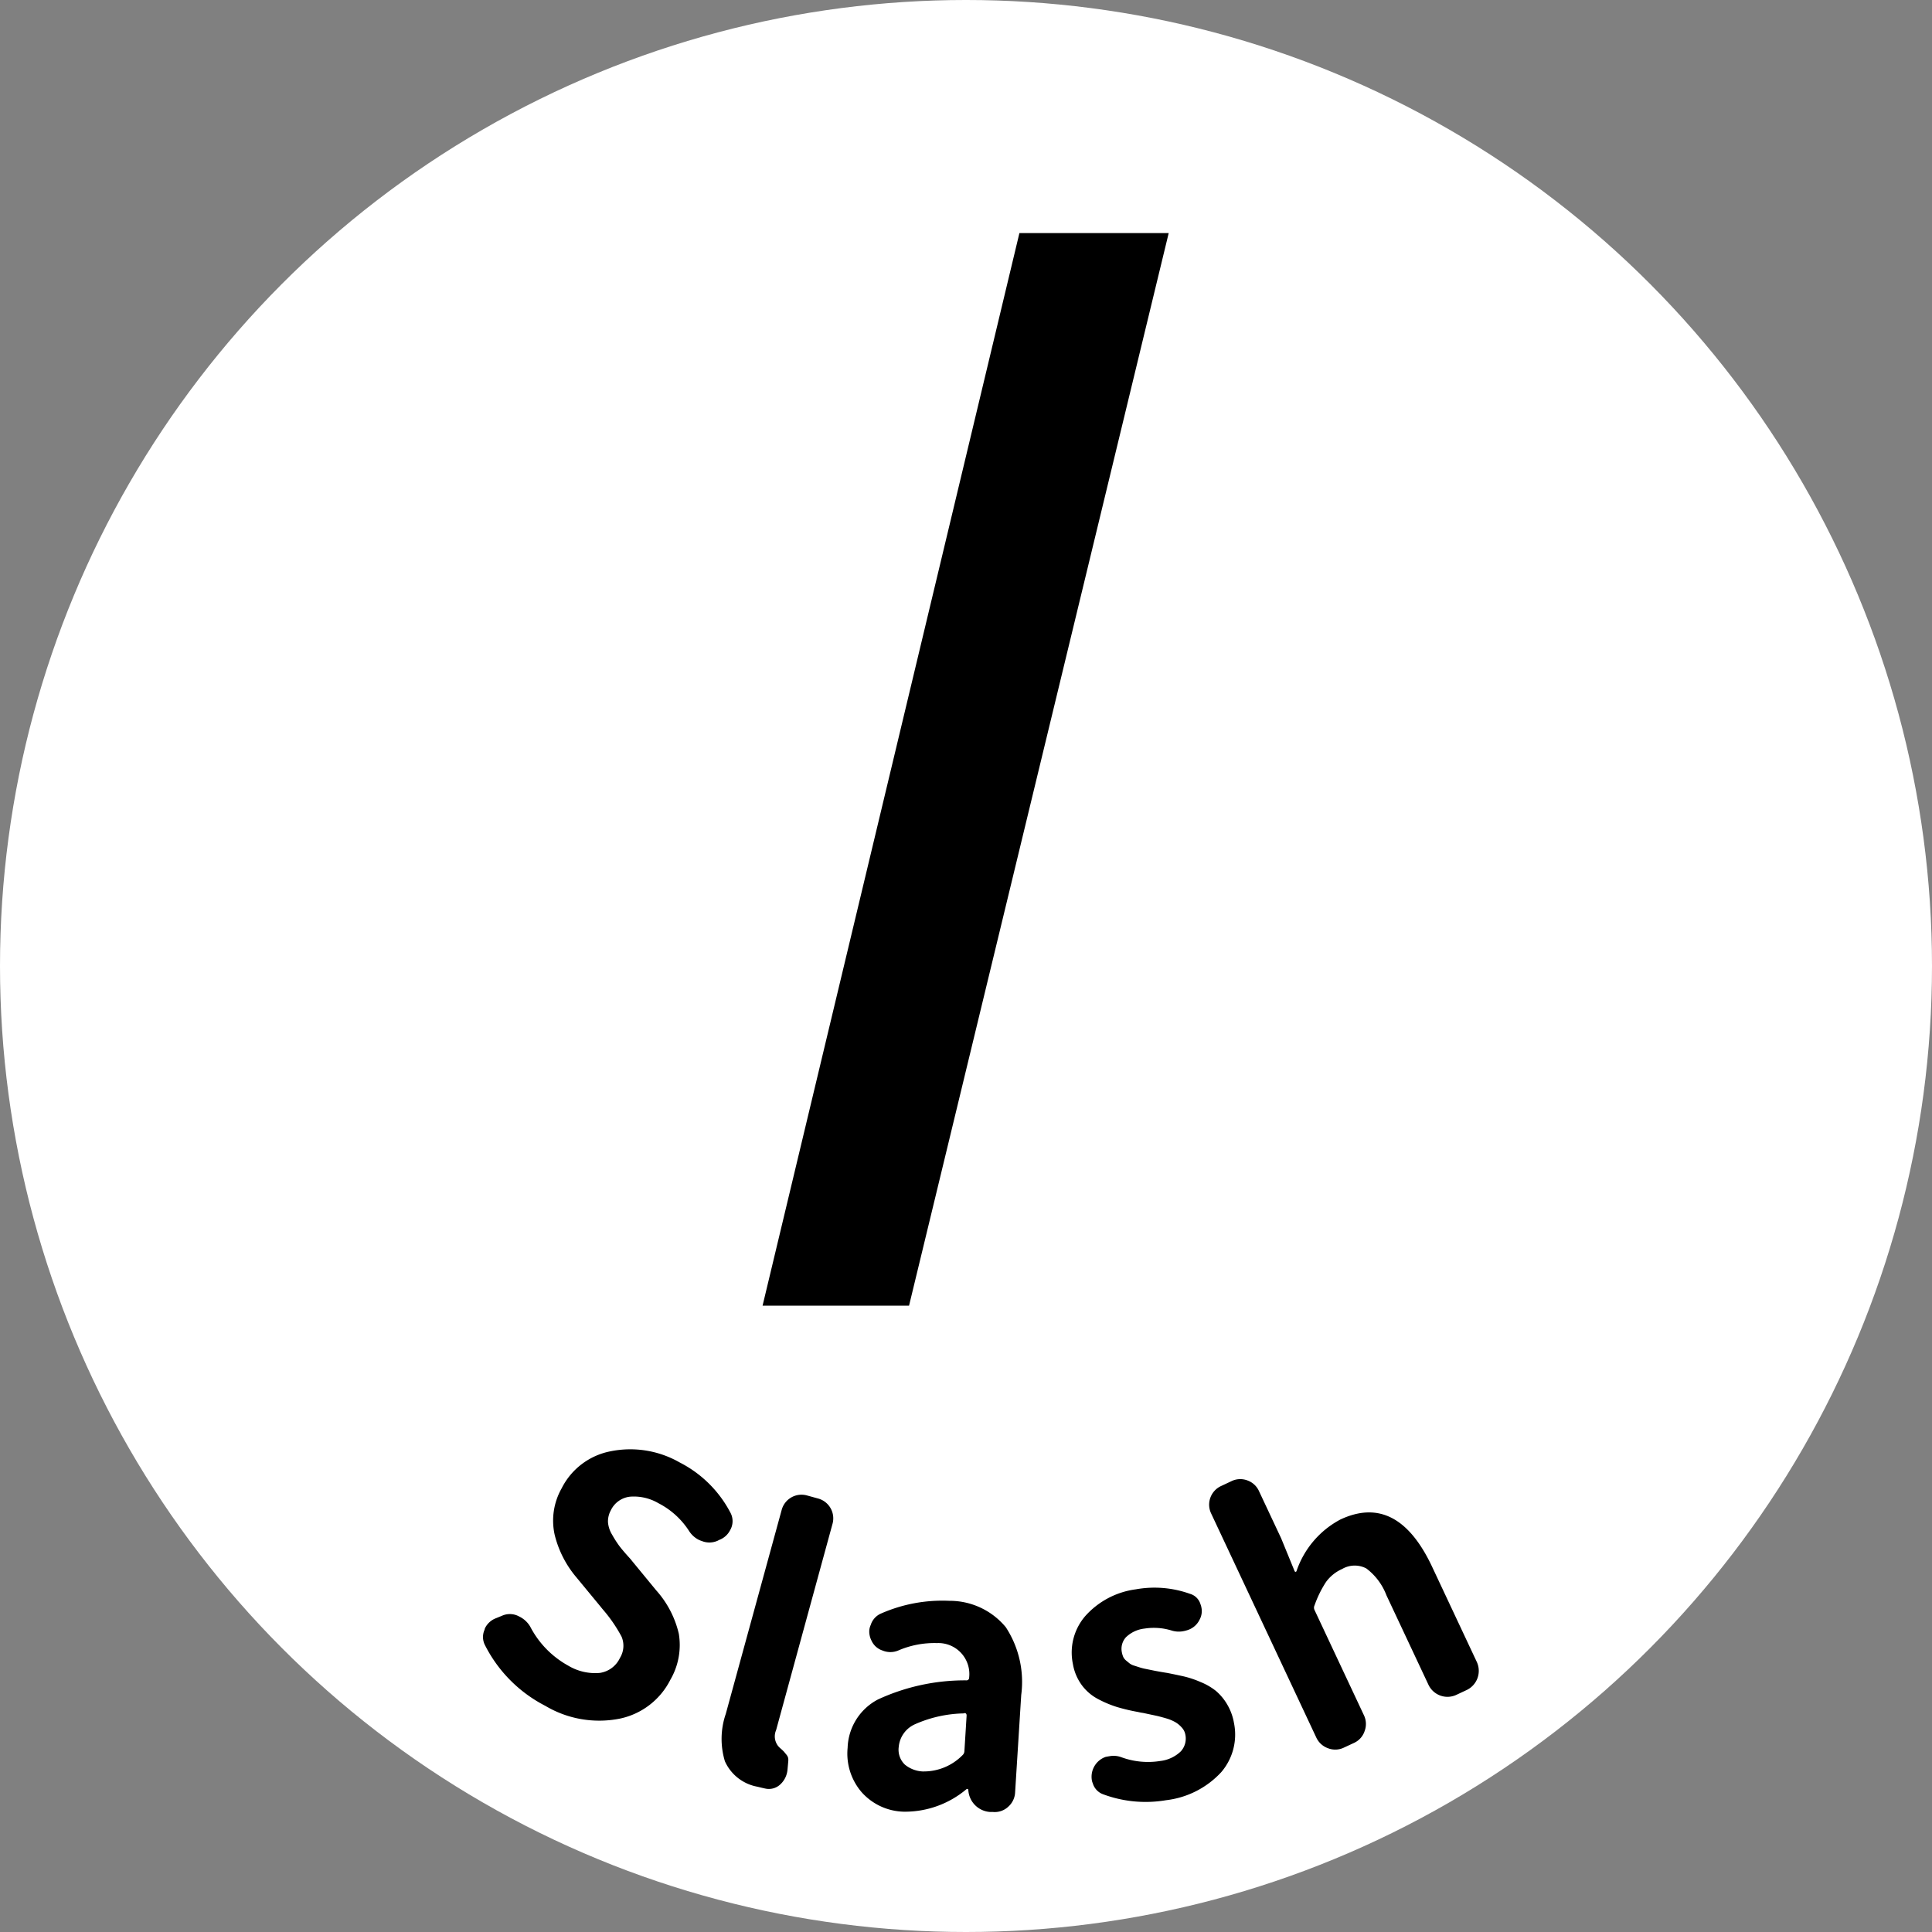 <svg id="btn_slash_on" xmlns="http://www.w3.org/2000/svg" width="48" height="48" viewBox="0 0 48 48">
  <rect x="0" y="0" width="48" height="48" fill="#808080" stroke="none"/>
  <circle id="楕円形_5" data-name="楕円形 5" cx="24" cy="24" r="24" fill="#fff"/>
  <path id="パス_5248" data-name="パス 5248" d="M-5.054.439,1.327-26.209H5.036L-1.415.439Z" transform="translate(24 32)"/>
  <g id="グループ_251" data-name="グループ 251" transform="translate(-24.307 -243.019)">
    <path id="パス_5128" data-name="パス 5128" d="M37.855,285.4a3.438,3.438,0,0,1-1.495-1.5.441.441,0,0,1-.013-.393.129.129,0,0,1,.013-.043.5.5,0,0,1,.275-.243l.139-.057a.478.478,0,0,1,.4,0l.055.028a.635.635,0,0,1,.251.24,2.33,2.33,0,0,0,.942.968,1.3,1.3,0,0,0,.788.182.657.657,0,0,0,.5-.373.578.578,0,0,0,.039-.529,3.662,3.662,0,0,0-.462-.672c-.021-.025-.035-.041-.043-.053l-.619-.75a2.589,2.589,0,0,1-.537-1.053,1.628,1.628,0,0,1,.174-1.158,1.725,1.725,0,0,1,1.213-.918,2.47,2.47,0,0,1,1.718.277,2.917,2.917,0,0,1,1.257,1.24.444.444,0,0,1,.016.406l-.02.038a.5.5,0,0,1-.276.243l-.027.015a.5.5,0,0,1-.4.01.54.54,0,0,1-.082-.033.617.617,0,0,1-.24-.225,1.981,1.981,0,0,0-.755-.681,1.207,1.207,0,0,0-.709-.162.6.6,0,0,0-.474.338.575.575,0,0,0-.071.29.692.692,0,0,0,.1.311,2.743,2.743,0,0,0,.179.281c.057.076.148.184.274.321.02.025.035.042.042.052l.6.73a2.448,2.448,0,0,1,.565,1.082,1.717,1.717,0,0,1-.211,1.145,1.824,1.824,0,0,1-1.251.963A2.618,2.618,0,0,1,37.855,285.4Z"/>
    <path id="パス_5129" data-name="パス 5129" d="M43.128,287.41a1.1,1.1,0,0,1-.811-.633,1.913,1.913,0,0,1,.022-1.178l1.387-5.061a.51.51,0,0,1,.637-.363l.262.072a.511.511,0,0,1,.364.637l-1.4,5.12a.387.387,0,0,0,.055.4.557.557,0,0,0,.065.063,1.055,1.055,0,0,1,.079.076l.058.071a.2.2,0,0,1,.044.089.371.371,0,0,1,0,.088l-.018.2a.591.591,0,0,1-.019.1.557.557,0,0,1-.164.265.412.412,0,0,1-.365.1C43.262,287.443,43.2,287.428,43.128,287.41Z"/>
    <path id="パス_5130" data-name="パス 5130" d="M46.764,288.03a1.446,1.446,0,0,1-1.053-.488,1.471,1.471,0,0,1-.345-1.1,1.405,1.405,0,0,1,.753-1.2,5.141,5.141,0,0,1,2.2-.475.064.064,0,0,0,.066-.066.77.77,0,0,0-.8-.86,2.266,2.266,0,0,0-.963.185.507.507,0,0,1-.388,0,.455.455,0,0,1-.275-.246.5.5,0,0,1-.055-.25.392.392,0,0,1,.036-.139.455.455,0,0,1,.255-.284,3.778,3.778,0,0,1,1.693-.316,1.806,1.806,0,0,1,1.408.656,2.483,2.483,0,0,1,.383,1.684l-.152,2.422a.506.506,0,0,1-.171.354.489.489,0,0,1-.379.13l-.07,0a.579.579,0,0,1-.54-.518l-.006-.044a.027.027,0,0,0-.021-.01.03.03,0,0,0-.023.007A2.372,2.372,0,0,1,46.764,288.03Zm.494-1a1.347,1.347,0,0,0,.958-.4.145.145,0,0,0,.051-.1l.055-.885c0-.041-.013-.063-.049-.065a.028.028,0,0,0-.018.008,3.127,3.127,0,0,0-1.219.271.681.681,0,0,0-.4.561.512.512,0,0,0,.153.441A.754.754,0,0,0,47.258,287.031Z"/>
    <path id="パス_5131" data-name="パス 5131" d="M53.275,287.745a3.026,3.026,0,0,1-1.554-.145.415.415,0,0,1-.264-.275.338.338,0,0,1-.023-.076.523.523,0,0,1,.341-.58c.035-.007.066-.013.095-.017a.55.55,0,0,1,.3.026,1.92,1.92,0,0,0,.964.092.878.878,0,0,0,.511-.24.472.472,0,0,0,.111-.418.351.351,0,0,0-.09-.175.639.639,0,0,0-.153-.128,1.028,1.028,0,0,0-.241-.1c-.106-.031-.194-.054-.262-.068l-.306-.065a1.019,1.019,0,0,1-.121-.023,4.711,4.711,0,0,1-.522-.123,2.712,2.712,0,0,1-.476-.2,1.193,1.193,0,0,1-.408-.354,1.233,1.233,0,0,1-.214-.515,1.386,1.386,0,0,1,.306-1.19,2.042,2.042,0,0,1,1.259-.666,2.614,2.614,0,0,1,1.343.112.379.379,0,0,1,.261.257.422.422,0,0,1,.024.084.443.443,0,0,1-.045.3.5.5,0,0,1-.292.258.815.815,0,0,1-.111.029.6.6,0,0,1-.279-.012,1.5,1.5,0,0,0-.689-.052.785.785,0,0,0-.46.216.429.429,0,0,0-.1.377.59.59,0,0,0,.033.11.283.283,0,0,0,.071.09l.089.073a.357.357,0,0,0,.122.057l.133.043a1.315,1.315,0,0,0,.159.039l.162.033c.037.008.1.02.18.034s.144.025.18.03c.173.034.317.065.432.091a2.474,2.474,0,0,1,.4.137,1.531,1.531,0,0,1,.375.218,1.318,1.318,0,0,1,.274.326,1.356,1.356,0,0,1,.175.472,1.434,1.434,0,0,1-.315,1.219A2.214,2.214,0,0,1,53.275,287.745Z"/>
    <path id="パス_5132" data-name="パス 5132" d="M57.7,286.436a.494.494,0,0,1-.4.017.508.508,0,0,1-.29-.265L54.4,280.626a.509.509,0,0,1,.249-.689l.247-.116a.5.5,0,0,1,.4-.022.5.5,0,0,1,.292.27l.549,1.169.334.815a.029.029,0,0,0,.024.018c.01,0,.018-.005.024-.02a2.276,2.276,0,0,1,1.089-1.28q1.415-.664,2.279,1.173L61,284.314a.528.528,0,0,1-.249.691l-.263.123a.522.522,0,0,1-.69-.249l-1.046-2.227a1.5,1.5,0,0,0-.5-.666.62.62,0,0,0-.6.014.992.992,0,0,0-.4.322,2.692,2.692,0,0,0-.285.58.132.132,0,0,0,0,.119l1.225,2.61a.5.5,0,0,1,.02.392.493.493,0,0,1-.269.3Z"/>
  </g>
</svg>
